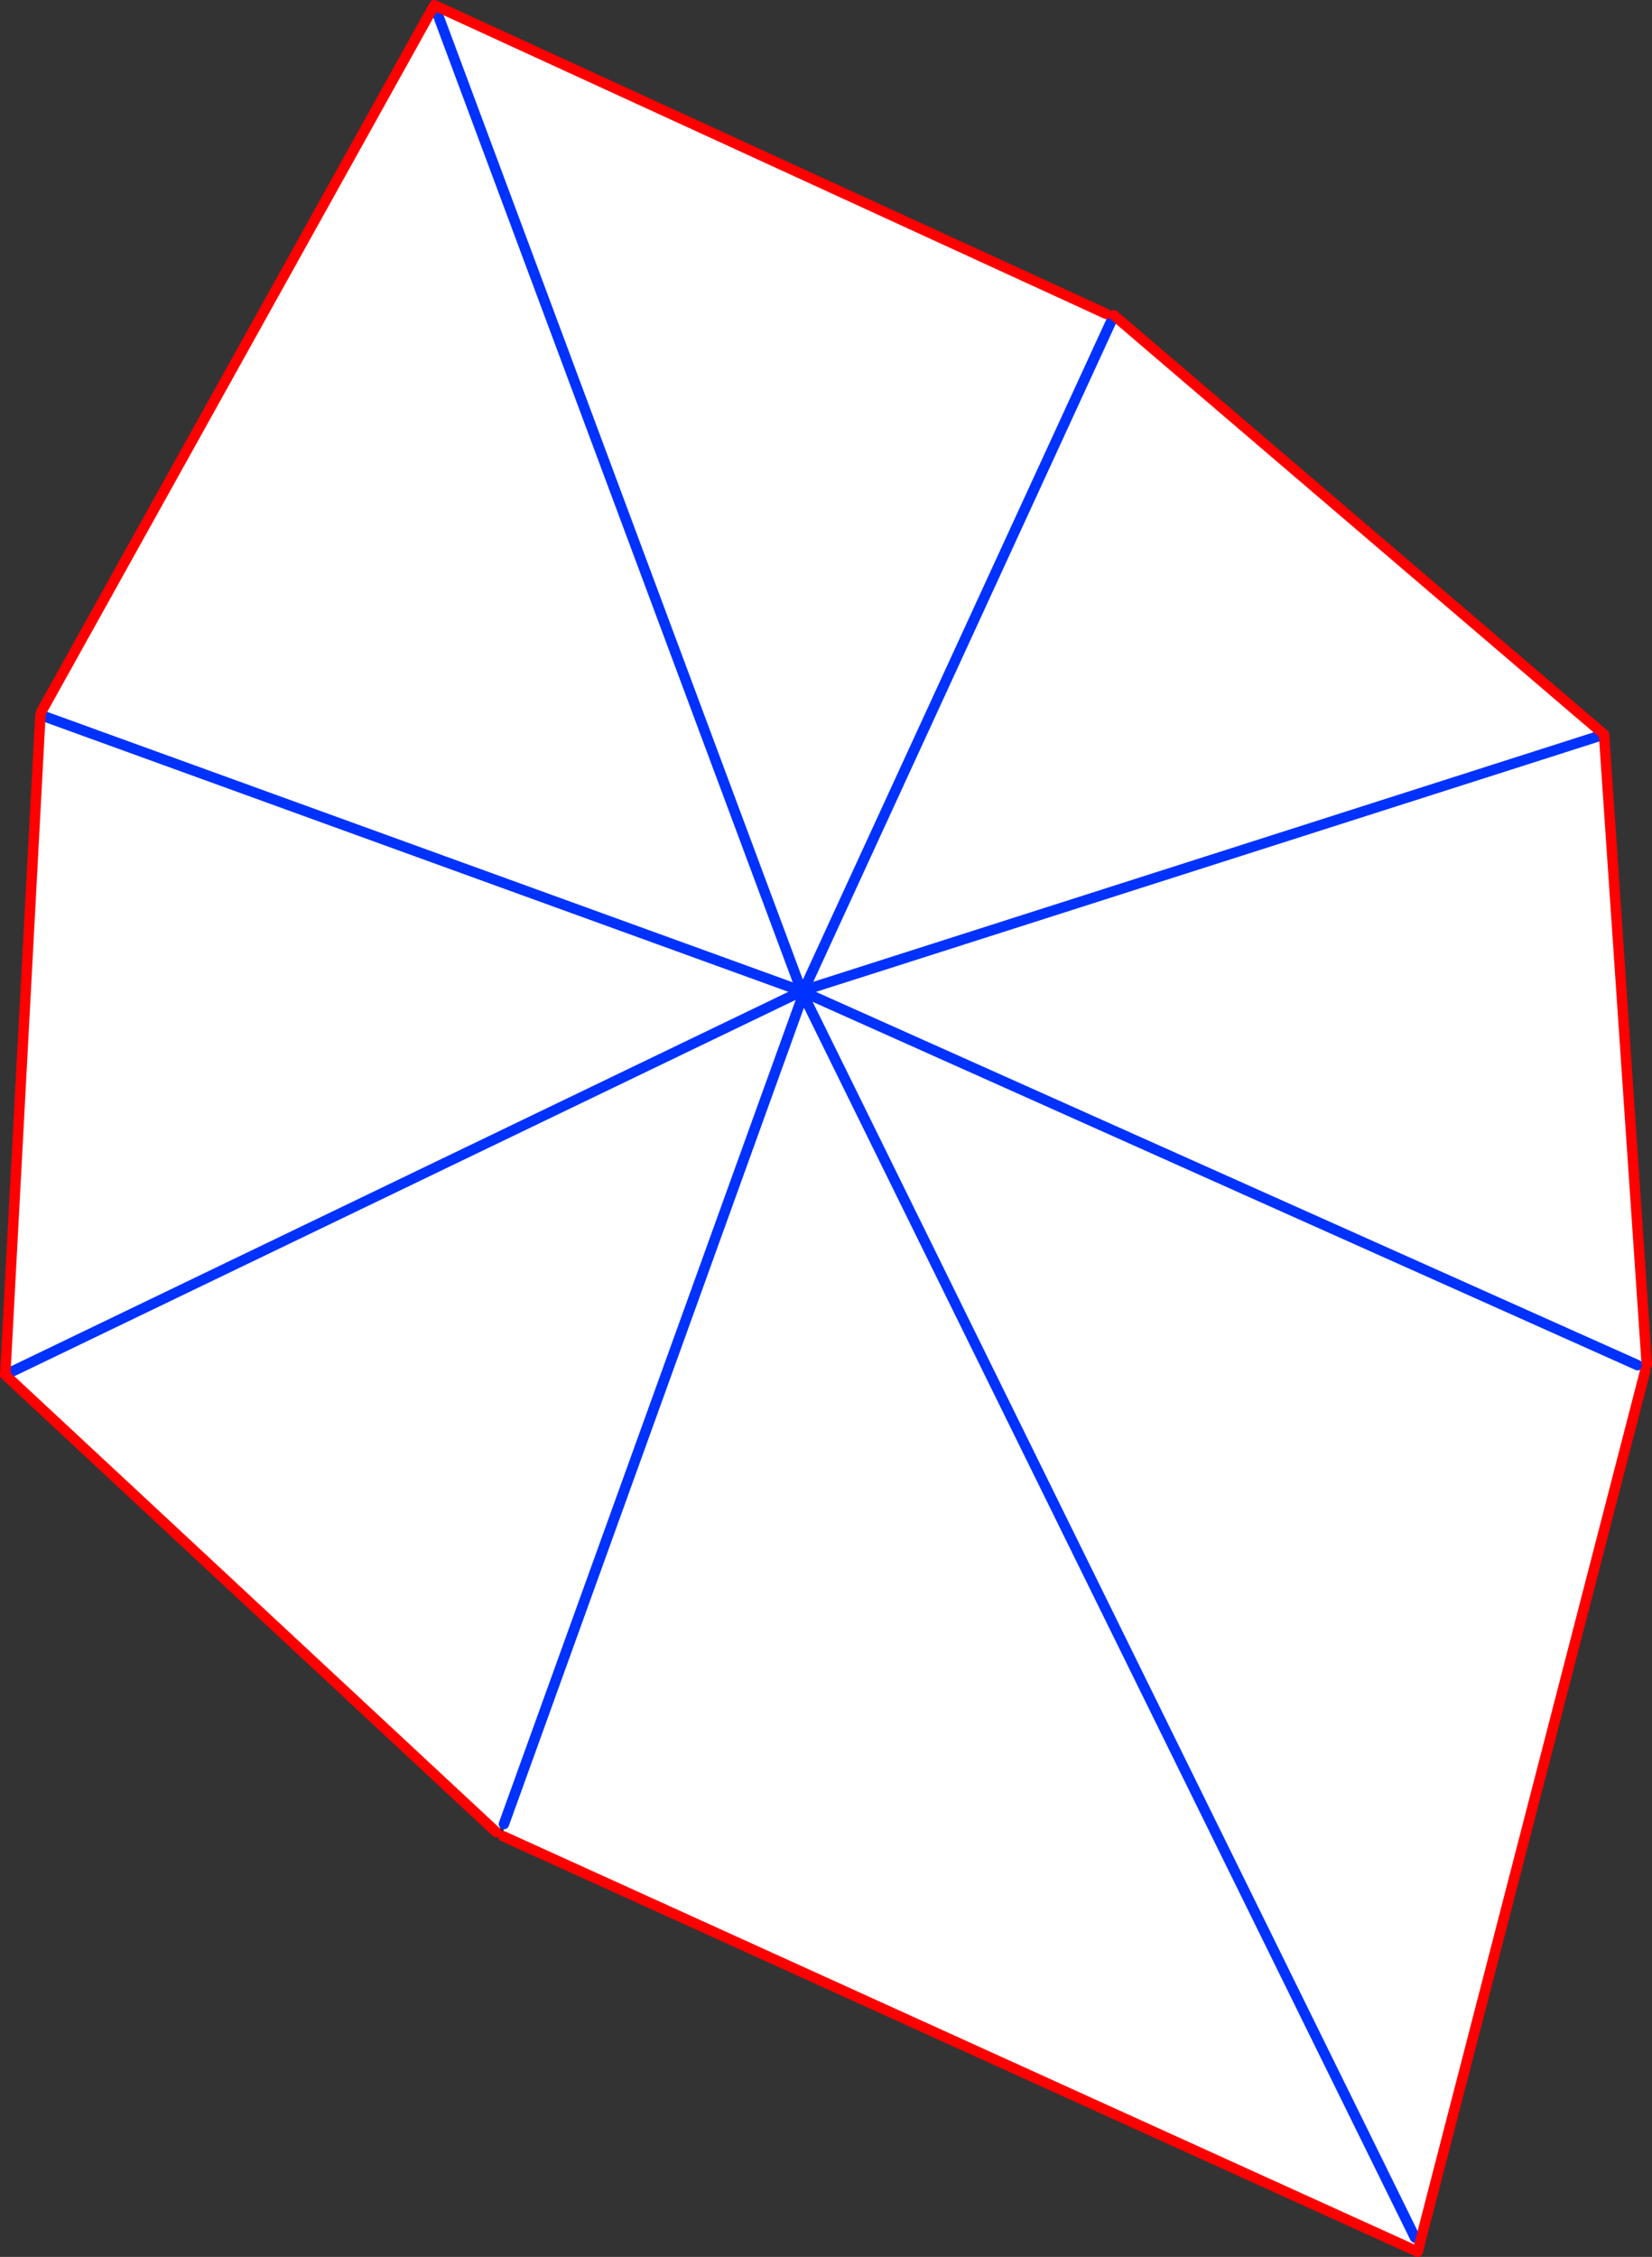 <?xml version="1.0" encoding="UTF-8" standalone="no"?>
<svg xmlns:xlink="http://www.w3.org/1999/xlink" height="432.8px" width="316.85px" xmlns="http://www.w3.org/2000/svg">
  <rect width="100%" height="100%" fill="#333333" stroke="none"/>
  <g transform="matrix(1.0, 0.0, 0.0, 1.0, -188.5, -68.85)">
    <path d="M400.7 129.05 L402.0 129.65 343.45 257.0 402.0 129.65 402.25 129.4 496.15 209.7 504.35 330.5 502.6 330.65 504.05 331.75 460.4 500.65 285.05 421.0 285.15 418.65 283.7 420.2 189.5 332.5 196.25 205.95 196.45 205.3 271.8 69.85 400.7 129.05 M341.75 257.6 L271.8 69.85 341.75 257.6 341.4 258.6 341.7 259.2 342.55 259.55 342.5 259.4 342.25 258.95 342.7 258.75 342.85 258.7 343.25 257.65 343.45 257.0 341.75 257.6 M196.25 205.95 L341.4 258.6 196.25 205.95 M496.15 209.7 L342.85 258.7 496.15 209.7 M342.75 259.15 L342.85 258.7 342.7 259.15 342.55 259.55 342.7 259.15 342.75 259.15 502.6 330.65 342.75 259.15 M342.7 258.75 L342.5 259.4 342.7 258.75 M459.9 497.95 L342.55 259.55 285.15 418.65 342.55 259.55 459.9 497.95 M189.5 332.5 L341.7 259.2 189.5 332.5" fill="#ffffff" fill-rule="evenodd" stroke="none"/>
    <path d="M271.8 69.85 L341.75 257.6 342.25 258.9 341.4 258.6 196.25 205.95 M343.45 257.0 L402.0 129.65 402.15 129.3 M341.7 259.2 L342.25 258.95 342.25 258.9 M343.25 257.65 L342.85 258.7 496.15 209.7 M342.25 258.95 L342.7 258.75 342.85 258.7 342.7 259.15 342.55 259.55 459.9 497.95 M342.75 259.15 L502.6 330.65 M342.5 259.4 L342.55 259.55 285.15 418.65 M342.75 259.15 L342.7 259.15 M342.25 258.95 L342.5 259.4 342.7 258.75 M341.7 259.2 L189.5 332.5" fill="none" stroke="#0032ff" stroke-linecap="round" stroke-linejoin="round" stroke-width="2.0"/>
    <path d="M400.7 129.05 L271.8 69.85 196.45 205.3 M402.15 129.3 L402.25 129.4 496.15 209.7 504.35 330.5 M504.05 331.75 L460.4 500.65 285.05 421.0 M283.7 420.2 L189.5 332.5 196.25 205.95" fill="none" stroke="#ff0000" stroke-linecap="round" stroke-linejoin="round" stroke-width="2.0"/>
  </g>
</svg>

